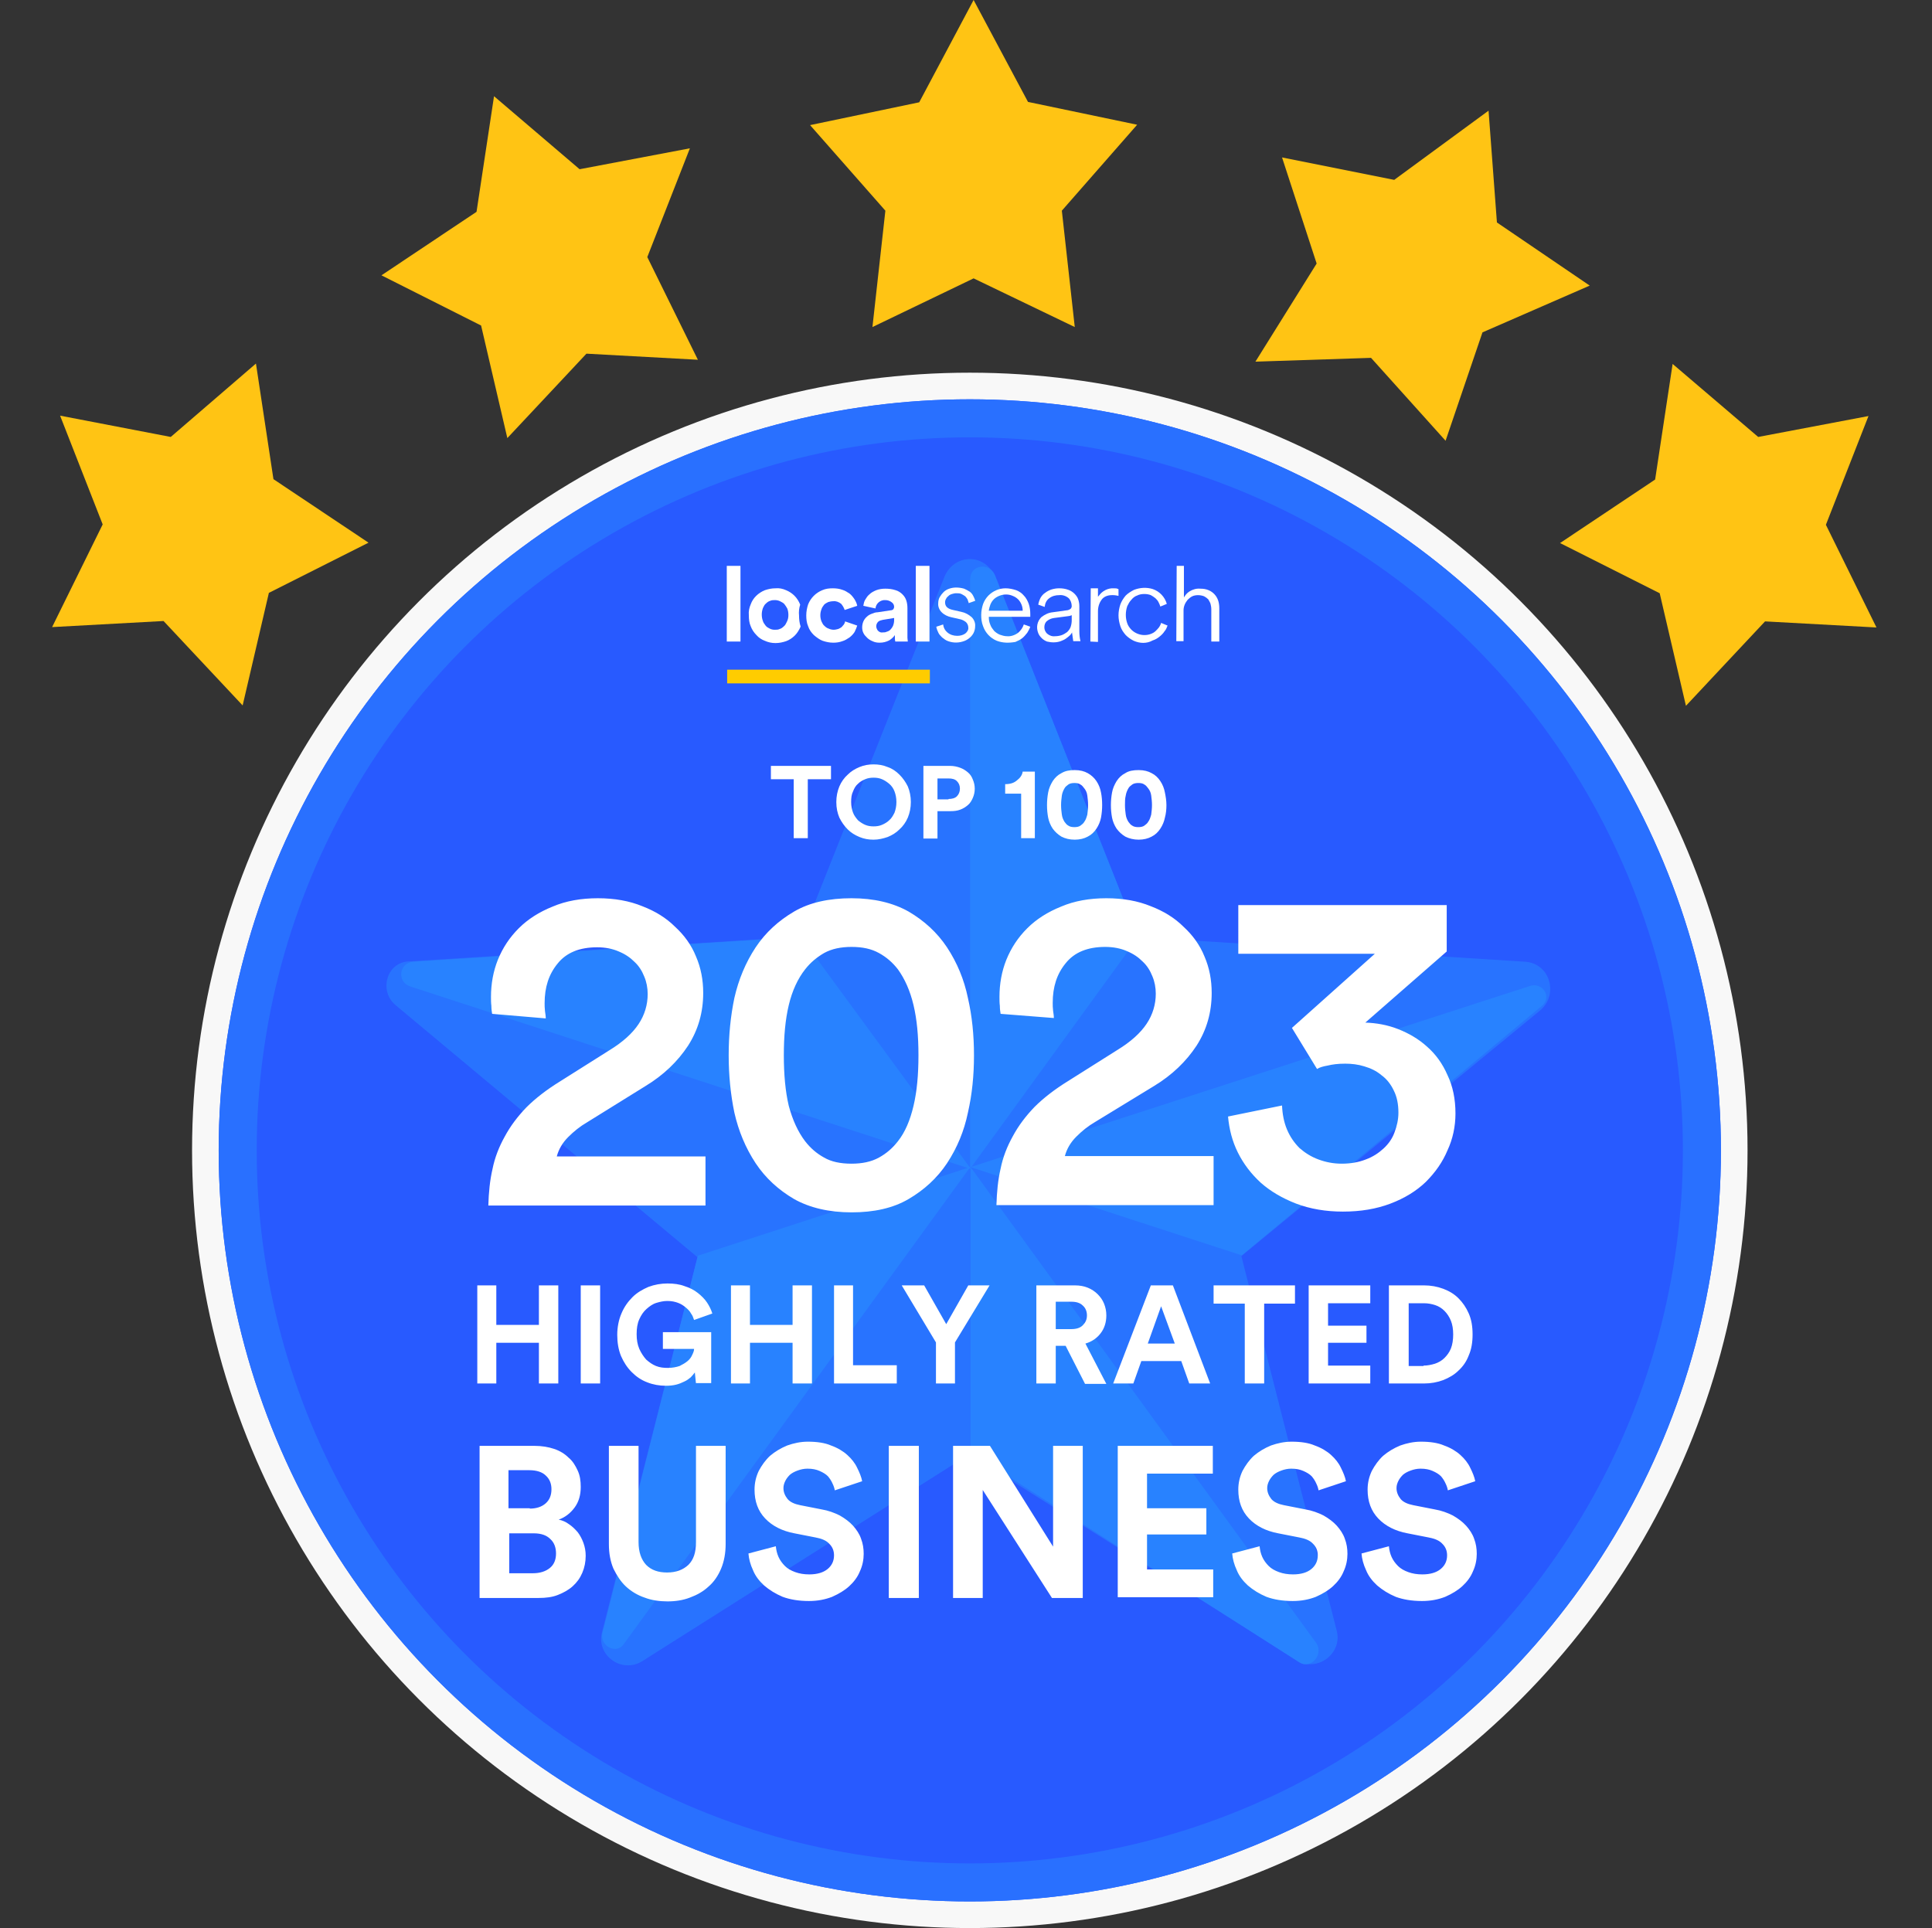 <?xml version="1.0" encoding="utf-8"?>
<!-- Generator: Adobe Illustrator 27.3.1, SVG Export Plug-In . SVG Version: 6.00 Build 0)  -->
<svg version="1.1" id="Layer_1" xmlns="http://www.w3.org/2000/svg" xmlns:xlink="http://www.w3.org/1999/xlink" x="0px" y="0px"
	 viewBox="0 0 508 507" style="enable-background:new 0 0 508 507;" xml:space="preserve">
<rect x="0" y="0" width="508" height="507" fill="#333333" stroke="none"/>
<style type="text/css">
	.st0{fill:none;stroke:#F8F8F8;stroke-width:10;}
	.st1{fill:#285AFF;}
	.st2{opacity:0.74;}
	.st3{fill:#297CFF;}
	.st4{fill:#2991FF;}
	.st5{fill:none;stroke:#2970FF;stroke-width:10;}
	.st6{fill:#FFFFFF;}
	.st7{fill:#FFCC00;}
	.st8{fill-rule:evenodd;clip-rule:evenodd;fill:#FFC414;}
</style>
<circle class="st0" cx="255" cy="302.5" r="199.5"/>
<circle class="st1" cx="255" cy="302.5" r="197.5"/>
<g class="st2">
	<path class="st3" d="M261.6,151.6l37.7,94.8l101.7,6.5c6.5,0.4,8.8,8.4,4.2,12.6l-78.8,64.8l25.1,98.6c1.5,6.1-5.4,11-10.6,7.6
		l-86-54.1l-86,54.4c-5.4,3.4-12.2-1.5-10.6-7.6l25.1-98.6L104,264.3c-4.5-3.8-2.3-11.5,3.8-11.5l102.9-6.5l37.7-94.8
		C251.1,145.5,259,145.5,261.6,151.6L261.6,151.6z"/>
	<path class="st4" d="M299.3,246.4l-44.2,60.9v-155c0-3.8,5-4.5,6.5-1.1L299.3,246.4L299.3,246.4z M402.2,259.3l-147,47.6l71.3,23.2
		l78.8-65.5C408.3,262.3,405.6,258.1,402.2,259.3L402.2,259.3L402.2,259.3z M346.2,432.2l-91-125.3v75l86.4,55.2
		C344.6,439.1,348,435.2,346.2,432.2L346.2,432.2z M183.5,330.2l-25.1,99.3c-0.7,3.4,3.8,5.7,5.7,2.7l91-125.3L183.5,330.2
		L183.5,330.2z M210.6,246.4l-102,6.5c-3.8,0.4-4.2,5.4-0.7,6.5l147.4,48L210.6,246.4L210.6,246.4z"/>
</g>
<circle class="st5" cx="255" cy="302.5" r="192.5"/>
<path class="st6" d="M141.7,363.8v-10.7h-11.2v10.7h-5V338h5v10.4h11.2V338h5.1v25.8H141.7z M152.7,363.8V338h5.1v25.8H152.7z
	 M183,363.8l-0.3-2.9c-0.3,0.4-0.7,0.9-1.1,1.3c-0.5,0.4-1,0.8-1.7,1.1c-0.6,0.3-1.3,0.6-2.1,0.8c-0.8,0.2-1.7,0.3-2.7,0.3
	c-1.7,0-3.4-0.3-4.9-0.9c-1.6-0.6-2.9-1.5-4.1-2.7c-1.2-1.2-2.1-2.6-2.8-4.2c-0.7-1.7-1-3.6-1-5.6s0.4-4,1.1-5.6
	c0.7-1.7,1.7-3.1,2.9-4.3c1.2-1.2,2.6-2,4.2-2.7c1.6-0.6,3.3-0.9,5-0.9c1.7,0,3.2,0.2,4.5,0.7c1.3,0.4,2.5,1,3.5,1.8
	c1,0.8,1.8,1.6,2.4,2.5c0.6,0.9,1.1,1.9,1.4,2.9l-4.8,1.7c-0.2-0.6-0.4-1.2-0.8-1.7c-0.3-0.6-0.8-1.1-1.4-1.6
	c-0.6-0.5-1.2-0.9-2-1.2c-0.8-0.3-1.7-0.5-2.8-0.5c-1,0-1.9,0.2-2.9,0.5c-1,0.3-1.8,0.9-2.6,1.6c-0.8,0.7-1.4,1.6-1.9,2.7
	c-0.5,1.1-0.7,2.4-0.7,3.9c0,1.5,0.2,2.7,0.7,3.9c0.5,1.1,1.1,2,1.8,2.8c0.8,0.7,1.6,1.3,2.6,1.7c1,0.4,2,0.5,3.1,0.5
	c1.2,0,2.2-0.2,3.1-0.5c0.8-0.4,1.5-0.8,2.1-1.3c0.6-0.5,1-1.1,1.2-1.6c0.3-0.6,0.5-1.1,0.5-1.6h-8.2v-4.4H187v13.4H183z
	 M208.4,363.8v-10.7h-11.2v10.7h-5V338h5v10.4h11.2V338h5.1v25.8H208.4z M219.3,363.8V338h5v21h11.5v4.8H219.3z M237.1,338h5.9
	l5.8,10.2l5.8-10.2h5.6l-9.1,15v10.8h-5V353L237.1,338z M280.2,353.9h-2.6v9.9h-5.1V338h10.1c1.3,0,2.4,0.2,3.4,0.6
	c1,0.4,1.9,1,2.6,1.7c0.7,0.7,1.3,1.5,1.7,2.5c0.4,1,0.6,2,0.6,3.1c0,1.8-0.5,3.4-1.5,4.7c-1,1.3-2.3,2.2-4,2.7l5.5,10.6h-5.6
	L280.2,353.9z M281.7,349.5c1.3,0,2.3-0.3,3-1c0.7-0.7,1.1-1.5,1.1-2.6c0-1.1-0.4-2-1.1-2.6c-0.7-0.7-1.7-1-3-1h-4.1v7.2H281.7z
	 M310.6,357.9h-10.5l-2.1,5.9h-5.3l9.9-25.8h5.8l9.8,25.8h-5.5L310.6,357.9z M301.8,353.3h7.1l-3.6-9.8L301.8,353.3z M332.4,342.8
	v21h-5.1v-21h-8.2V338h21.4v4.8H332.4z M344.1,363.8V338h16.2v4.7h-11.1v5.9h10.1v4.5h-10.1v6h11.1v4.7H344.1z M374.3,359.1
	c1,0,2-0.2,3-0.5c0.9-0.3,1.8-0.8,2.5-1.5c0.7-0.7,1.3-1.5,1.7-2.5c0.4-1,0.6-2.3,0.6-3.7c0-1.4-0.2-2.6-0.6-3.6
	c-0.4-1-1-1.9-1.7-2.6c-0.7-0.7-1.5-1.2-2.4-1.5c-0.9-0.3-1.9-0.5-3-0.5h-4v16.5H374.3z M365.2,363.8V338h9.2c1.8,0,3.5,0.3,5.1,0.9
	c1.6,0.6,2.9,1.4,4,2.5c1.1,1.1,2,2.4,2.7,4c0.7,1.6,1,3.4,1,5.5s-0.3,3.9-1,5.5c-0.6,1.6-1.5,2.9-2.7,4c-1.1,1.1-2.5,1.9-4,2.5
	c-1.6,0.6-3.3,0.9-5.1,0.9H365.2z"/>
<path class="st6" d="M140.5,380.2c2,0,3.7,0.3,5.2,0.8c1.5,0.5,2.8,1.3,3.8,2.3c1.1,0.9,1.8,2.1,2.4,3.4c0.6,1.3,0.8,2.7,0.8,4.3
	c0,2.1-0.5,3.9-1.6,5.4c-1.1,1.5-2.5,2.6-4.2,3.2c1,0.2,1.9,0.6,2.7,1.2c0.9,0.6,1.6,1.3,2.3,2.1c0.6,0.8,1.1,1.7,1.5,2.8
	c0.4,1.1,0.6,2.2,0.6,3.4c0,1.6-0.3,3.1-0.9,4.5c-0.6,1.4-1.4,2.5-2.5,3.5c-1.1,1-2.4,1.7-3.9,2.3c-1.5,0.6-3.2,0.8-5.1,0.8h-15.5
	v-40H140.5z M139.3,396.7c1.8,0,3.2-0.5,4.2-1.4c1-0.9,1.5-2.1,1.5-3.7c0-1.5-0.5-2.7-1.5-3.6c-0.9-0.9-2.4-1.4-4.3-1.4h-5.5v10
	H139.3z M140.1,413.7c1.9,0,3.4-0.5,4.5-1.4c1.1-0.9,1.6-2.2,1.6-3.8c0-1.6-0.5-2.9-1.5-3.8c-1-1-2.4-1.5-4.4-1.5h-6.4v10.5H140.1z
	 M175.5,421.1c-2.1,0-4.2-0.3-6-1c-1.8-0.6-3.5-1.6-4.9-2.9c-1.4-1.3-2.4-2.9-3.3-4.7c-0.8-1.9-1.2-4-1.2-6.5v-25.8h7.8v25.3
	c0,2.6,0.7,4.6,2,6c1.4,1.4,3.2,2,5.5,2c2.4,0,4.2-0.7,5.6-2c1.4-1.4,2-3.3,2-6v-25.3h7.8V406c0,2.4-0.4,4.6-1.2,6.5
	c-0.8,1.9-1.9,3.5-3.3,4.7c-1.4,1.3-3,2.2-4.9,2.9C179.6,420.8,177.6,421.1,175.5,421.1z M219.5,391.9c-0.1-0.6-0.3-1.2-0.6-1.8
	c-0.3-0.7-0.7-1.3-1.2-1.9c-0.6-0.6-1.3-1-2.2-1.4c-0.9-0.4-1.9-0.6-3.2-0.6c-0.9,0-1.8,0.2-2.6,0.5c-0.8,0.3-1.4,0.6-2,1.1
	c-0.5,0.5-0.9,1-1.2,1.6c-0.3,0.6-0.5,1.2-0.5,1.9c0,1.1,0.4,2,1.1,2.9c0.7,0.8,1.8,1.3,3.3,1.6l5.6,1.1c1.8,0.3,3.4,0.9,4.8,1.6
	c1.4,0.8,2.6,1.7,3.5,2.7c0.9,1,1.7,2.2,2.1,3.4c0.5,1.3,0.7,2.6,0.7,4c0,1.5-0.3,3.1-1,4.6c-0.6,1.5-1.6,2.8-2.8,3.9
	c-1.2,1.1-2.7,2-4.5,2.8c-1.8,0.7-3.8,1.1-6.1,1.1c-2.7,0-5-0.4-6.9-1.1c-1.9-0.8-3.5-1.8-4.9-3c-1.3-1.2-2.3-2.5-2.9-4
	c-0.7-1.5-1.1-3-1.2-4.4l7.2-1.9c0.1,1,0.3,1.9,0.7,2.8c0.4,0.9,1,1.7,1.7,2.4c0.7,0.7,1.6,1.2,2.7,1.6c1.1,0.4,2.3,0.6,3.7,0.6
	c2.1,0,3.7-0.5,4.8-1.4c1.1-0.9,1.7-2.1,1.7-3.6c0-1.2-0.4-2.2-1.2-3c-0.8-0.9-2-1.4-3.6-1.7l-5.6-1.1c-3.2-0.6-5.8-1.9-7.7-3.9
	c-1.9-2-2.8-4.5-2.8-7.6c0-1.8,0.4-3.4,1.1-4.9c0.8-1.5,1.8-2.9,3-4c1.3-1.1,2.8-2,4.5-2.7c1.7-0.6,3.5-1,5.4-1c2.4,0,4.5,0.3,6.1,1
	c1.7,0.6,3.2,1.5,4.3,2.5c1.1,1,2,2.1,2.6,3.4c0.6,1.2,1.1,2.4,1.3,3.5L219.5,391.9z M233.7,420.2v-40h7.9v40H233.7z M276.6,420.2
	l-18.2-28.4v28.4h-7.8v-40h9.7l16.6,26.5v-26.5h7.8v40H276.6z M293.9,420.2v-40h25v7.3h-17.3v9.1h15.6v6.9h-15.6v9.2H319v7.3H293.9z
	 M346.7,391.9c-0.1-0.6-0.3-1.2-0.6-1.8c-0.3-0.7-0.7-1.3-1.2-1.9c-0.6-0.6-1.3-1-2.2-1.4c-0.9-0.4-1.9-0.6-3.2-0.6
	c-0.9,0-1.8,0.2-2.6,0.5c-0.8,0.3-1.4,0.6-2,1.1c-0.5,0.5-0.9,1-1.2,1.6c-0.3,0.6-0.5,1.2-0.5,1.9c0,1.1,0.4,2,1.1,2.9
	c0.7,0.8,1.8,1.3,3.3,1.6l5.6,1.1c1.8,0.3,3.4,0.9,4.8,1.6c1.4,0.8,2.6,1.7,3.5,2.7c0.9,1,1.7,2.2,2.1,3.4c0.5,1.3,0.7,2.6,0.7,4
	c0,1.5-0.3,3.1-1,4.6c-0.6,1.5-1.6,2.8-2.8,3.9c-1.2,1.1-2.7,2-4.5,2.8c-1.8,0.7-3.8,1.1-6.1,1.1c-2.7,0-5-0.4-6.9-1.1
	c-1.9-0.8-3.5-1.8-4.9-3c-1.3-1.2-2.3-2.5-2.9-4c-0.7-1.5-1.1-3-1.2-4.4l7.2-1.9c0.1,1,0.3,1.9,0.7,2.8c0.4,0.9,1,1.7,1.7,2.4
	c0.7,0.7,1.6,1.2,2.7,1.6c1.1,0.4,2.3,0.6,3.7,0.6c2.1,0,3.7-0.5,4.8-1.4c1.1-0.9,1.7-2.1,1.7-3.6c0-1.2-0.4-2.2-1.2-3
	c-0.8-0.9-2-1.4-3.6-1.7l-5.6-1.1c-3.2-0.6-5.8-1.9-7.7-3.9c-1.9-2-2.8-4.5-2.8-7.6c0-1.8,0.4-3.4,1.1-4.9c0.8-1.5,1.8-2.9,3-4
	c1.3-1.1,2.8-2,4.5-2.7c1.7-0.6,3.5-1,5.4-1c2.4,0,4.5,0.3,6.1,1c1.7,0.6,3.2,1.5,4.3,2.5c1.1,1,2,2.1,2.6,3.4
	c0.6,1.2,1.1,2.4,1.3,3.5L346.7,391.9z M380.7,391.9c-0.1-0.6-0.3-1.2-0.6-1.8c-0.3-0.7-0.7-1.3-1.2-1.9c-0.6-0.6-1.3-1-2.2-1.4
	c-0.9-0.4-1.9-0.6-3.2-0.6c-0.9,0-1.8,0.2-2.6,0.5c-0.8,0.3-1.4,0.6-2,1.1c-0.5,0.5-0.9,1-1.2,1.6c-0.3,0.6-0.5,1.2-0.5,1.9
	c0,1.1,0.4,2,1.1,2.9c0.7,0.8,1.8,1.3,3.3,1.6l5.6,1.1c1.8,0.3,3.4,0.9,4.8,1.6c1.4,0.8,2.6,1.7,3.5,2.7c0.9,1,1.7,2.2,2.1,3.4
	c0.5,1.3,0.7,2.6,0.7,4c0,1.5-0.3,3.1-1,4.6c-0.6,1.5-1.6,2.8-2.8,3.9c-1.2,1.1-2.7,2-4.5,2.8c-1.8,0.7-3.8,1.1-6.1,1.1
	c-2.7,0-5-0.4-6.9-1.1c-1.9-0.8-3.5-1.8-4.9-3c-1.3-1.2-2.3-2.5-2.9-4c-0.7-1.5-1.1-3-1.2-4.4l7.2-1.9c0.1,1,0.3,1.9,0.7,2.8
	c0.4,0.9,1,1.7,1.7,2.4c0.7,0.7,1.6,1.2,2.7,1.6c1.1,0.4,2.3,0.6,3.7,0.6c2.1,0,3.7-0.5,4.8-1.4c1.1-0.9,1.7-2.1,1.7-3.6
	c0-1.2-0.4-2.2-1.2-3c-0.8-0.9-2-1.4-3.6-1.7l-5.6-1.1c-3.2-0.6-5.8-1.9-7.7-3.9c-1.9-2-2.8-4.5-2.8-7.6c0-1.8,0.4-3.4,1.1-4.9
	c0.8-1.5,1.8-2.9,3-4c1.3-1.1,2.8-2,4.5-2.7c1.7-0.6,3.5-1,5.4-1c2.4,0,4.5,0.3,6.1,1c1.7,0.6,3.2,1.5,4.3,2.5c1.1,1,2,2.1,2.6,3.4
	c0.6,1.2,1.1,2.4,1.3,3.5L380.7,391.9z"/>
<path class="st6" d="M129.4,266.6c-0.1-0.6-0.2-1.3-0.2-2.1c-0.1-0.8-0.1-1.6-0.1-2.4c0-3.4,0.6-6.7,1.8-9.7
	c1.3-3.2,3.1-5.9,5.5-8.3c2.4-2.4,5.4-4.3,8.9-5.7c3.5-1.5,7.5-2.2,11.9-2.2c4.4,0,8.3,0.7,11.7,2.1c3.4,1.3,6.3,3.1,8.6,5.4
	c2.4,2.2,4.3,4.8,5.5,7.8c1.3,3,1.9,6.2,1.9,9.6c0,5.1-1.3,9.7-4,13.9c-2.7,4.1-6.4,7.7-11.2,10.6l-15.3,9.5c-1.9,1.1-3.5,2.4-5,3.9
	c-1.5,1.5-2.5,3.2-3,5.1h39.1v12.9h-57.1c0.1-3.4,0.4-6.6,1.1-9.6c0.6-3,1.7-5.8,3.2-8.5c1.5-2.8,3.4-5.3,5.7-7.7
	c2.4-2.4,5.4-4.7,8.8-6.8l13-8.2c3.6-2.2,6.1-4.5,7.7-6.9c1.6-2.4,2.4-5.1,2.4-7.9c0-1.6-0.3-3.2-0.9-4.6c-0.6-1.5-1.4-2.8-2.6-3.9
	c-1.1-1.1-2.4-2-4.1-2.7c-1.6-0.7-3.5-1.1-5.7-1.1c-4.6,0-8.1,1.4-10.4,4.3c-2.3,2.8-3.4,6.2-3.4,10.4c0,0.6,0,1.3,0.1,2.1
	c0.1,0.7,0.2,1.3,0.2,1.9L129.4,266.6z M206.1,277.5c0,5,0.4,9.5,1.3,13.3c1,3.7,2.4,6.8,4.3,9.3c1.4,1.8,3,3.2,5,4.3
	c1.9,1.1,4.3,1.6,7.2,1.6c2.8,0,5.2-0.5,7.2-1.6s3.6-2.5,5-4.3c1.9-2.4,3.2-5.5,4.1-9.3c0.9-3.8,1.3-8.2,1.3-13.3s-0.4-9.4-1.3-13.2
	c-0.9-3.8-2.3-6.9-4.1-9.4c-1.4-1.8-3-3.2-5-4.3s-4.3-1.6-7.2-1.6c-2.8,0-5.2,0.5-7.2,1.6c-1.9,1.1-3.6,2.5-5,4.3
	c-1.9,2.4-3.4,5.6-4.3,9.4C206.5,268.1,206.1,272.4,206.1,277.5z M191.6,277.5c0-5.3,0.5-10.3,1.5-15.1c1.1-4.8,2.9-9.2,5.6-13.3
	c2.6-3.9,6-7,10.1-9.4c4.1-2.4,9.2-3.5,15.1-3.5c5.9,0,10.9,1.2,15,3.5c4.1,2.4,7.5,5.5,10.1,9.4c2.7,4.1,4.5,8.5,5.5,13.3
	c1.1,4.8,1.6,9.8,1.6,15.1s-0.5,10.3-1.6,15.1c-1,4.8-2.8,9.2-5.5,13.3c-2.6,3.9-6,7-10.1,9.4c-4.1,2.4-9.1,3.5-15,3.5
	c-5.9,0-11-1.2-15.1-3.5c-4.1-2.4-7.5-5.5-10.1-9.4c-2.7-4.1-4.5-8.5-5.6-13.3C192.1,287.8,191.6,282.7,191.6,277.5z M263.1,266.6
	c-0.1-0.6-0.2-1.3-0.2-2.1c-0.1-0.8-0.1-1.6-0.1-2.4c0-3.4,0.6-6.7,1.8-9.7c1.3-3.2,3.1-5.9,5.5-8.3c2.4-2.4,5.4-4.3,8.9-5.7
	c3.5-1.5,7.5-2.2,11.9-2.2c4.4,0,8.3,0.7,11.7,2.1c3.4,1.3,6.3,3.1,8.6,5.4c2.4,2.2,4.3,4.8,5.5,7.8c1.3,3,1.9,6.2,1.9,9.6
	c0,5.1-1.3,9.7-4,13.9c-2.7,4.1-6.4,7.7-11.2,10.6L288,295c-1.9,1.1-3.5,2.4-5,3.9c-1.5,1.5-2.5,3.2-3,5.1h39.1v12.9H262
	c0.1-3.4,0.4-6.6,1.1-9.6c0.6-3,1.7-5.8,3.2-8.5c1.5-2.8,3.4-5.3,5.7-7.7c2.4-2.4,5.4-4.7,8.8-6.8l13-8.2c3.6-2.2,6.1-4.5,7.7-6.9
	c1.6-2.4,2.4-5.1,2.4-7.9c0-1.6-0.3-3.2-0.9-4.6c-0.6-1.5-1.4-2.8-2.6-3.9c-1.1-1.1-2.4-2-4.1-2.7c-1.6-0.7-3.5-1.1-5.7-1.1
	c-4.6,0-8.1,1.4-10.4,4.3c-2.3,2.8-3.4,6.2-3.4,10.4c0,0.6,0,1.3,0.1,2.1c0.1,0.7,0.2,1.3,0.2,1.9L263.1,266.6z M339.7,270.3
	l21.8-19.5h-35.9V238h54.8v12.2L359,268.9c2.9,0.1,5.8,0.6,8.6,1.7c2.8,1.1,5.4,2.6,7.6,4.6c2.3,2,4.1,4.5,5.4,7.5
	c1.4,2.9,2.1,6.3,2.1,10.1c0,3.4-0.7,6.7-2.1,9.7c-1.3,3.1-3.2,5.8-5.7,8.3c-2.5,2.4-5.6,4.3-9.3,5.7c-3.7,1.4-7.8,2.1-12.5,2.1
	c-4.5,0-8.6-0.7-12.3-2.1c-3.6-1.4-6.7-3.2-9.3-5.5c-2.5-2.3-4.5-4.9-6-7.9s-2.3-6.2-2.6-9.5l14.2-2.9c0.1,2.3,0.5,4.4,1.3,6.3
	c0.8,1.9,1.9,3.5,3.3,4.9c1.5,1.3,3.1,2.3,5,3c1.9,0.7,3.9,1.1,6.1,1.1c2.4,0,4.5-0.4,6.3-1.1c1.9-0.7,3.4-1.7,4.7-2.9
	c1.3-1.2,2.3-2.6,2.9-4.3c0.6-1.6,1-3.3,1-5.1c0-2.3-0.4-4.2-1.2-5.8c-0.8-1.7-1.9-3.1-3.3-4.1c-1.3-1.1-2.8-1.8-4.5-2.3
	c-1.6-0.5-3.3-0.7-5-0.7c-1.9,0-3.4,0.2-4.6,0.5c-1.2,0.2-2.2,0.5-2.8,0.9L339.7,270.3z"/>
<g>
	<path class="st6" d="M191.1,168.7v-19.9h3.6v19.9H191.1z"/>
	<path class="st6" d="M240.8,168.7v-19.9h3.6v19.9H240.8z"/>
	<path class="st6" d="M226.7,165c0-1.1,0.4-2.1,1.2-2.8c0.4-0.4,0.8-0.6,1.3-0.8c0.5-0.2,1-0.4,1.6-0.4l3.3-0.5
		c0.3,0,0.6-0.1,0.8-0.3c0.1-0.2,0.2-0.4,0.2-0.6c0-0.5-0.2-0.9-0.6-1.2c-0.5-0.4-1.1-0.6-1.7-0.6c-1.3-0.1-2.5,0.9-2.6,2.2
		l-3.2-0.7c0.1-0.6,0.2-1.1,0.5-1.6c0.3-0.5,0.6-1,1.1-1.4c0.5-0.5,1.1-0.8,1.8-1.1c0.8-0.3,1.6-0.4,2.4-0.4c0.9,0,1.8,0.1,2.7,0.4
		c0.7,0.2,1.3,0.6,1.8,1.1c0.5,0.5,0.8,1,1,1.6c0.2,0.6,0.3,1.3,0.3,2v6.6c0,0.4,0,0.8,0,1.2c0,0.4,0.1,0.7,0.1,1h-3.3
		c0-0.2-0.1-0.4-0.1-0.8c0-0.3,0-0.6,0-0.9c-0.4,0.6-0.9,1-1.5,1.4c-0.8,0.4-1.6,0.6-2.5,0.6c-0.7,0-1.3-0.1-1.9-0.4
		c-0.5-0.2-1-0.5-1.4-0.9c-0.4-0.4-0.8-0.8-1-1.3C226.8,166,226.7,165.5,226.7,165z M232.1,166.3c0.4,0,0.7,0,1.1-0.2
		c0.4-0.1,0.7-0.3,0.9-0.5c0.3-0.3,0.5-0.6,0.7-1c0.2-0.5,0.3-1,0.3-1.5v-0.6l-3,0.5c-0.4,0.1-0.9,0.2-1.2,0.5
		c-0.3,0.3-0.5,0.7-0.5,1.2c0,0.4,0.2,0.8,0.4,1.1C231.2,166.2,231.6,166.4,232.1,166.3z"/>
	<path class="st6" d="M210.4,159L210.4,159c-0.7-1.8-2-3.1-3.7-3.8c-0.9-0.4-1.8-0.6-2.8-0.5c-1,0-1.9,0.2-2.8,0.5
		c-1.7,0.7-3.1,2-3.7,3.7c-0.4,0.9-0.6,1.9-0.5,2.9c0,1,0.1,2,0.5,2.9c0.3,0.8,0.8,1.6,1.5,2.3c0.6,0.7,1.4,1.2,2.2,1.5
		c0.9,0.4,1.8,0.6,2.8,0.6c1,0,1.9-0.2,2.8-0.5c0.8-0.3,1.6-0.8,2.3-1.5c0.6-0.6,1.1-1.4,1.5-2.3v-0.1c-0.3-0.9-0.4-1.9-0.4-2.8
		C210,160.9,210.1,159.9,210.4,159z M206.9,163.5c-0.2,0.4-0.4,0.9-0.8,1.2c-0.3,0.3-0.7,0.6-1.1,0.7c-0.4,0.2-0.8,0.2-1.3,0.2
		s-0.9-0.1-1.3-0.3c-0.4-0.2-0.8-0.4-1.1-0.8c-0.3-0.4-0.6-0.8-0.7-1.2c-0.2-0.5-0.3-1.1-0.3-1.7c0-0.6,0.1-1.1,0.3-1.7
		c0.2-0.4,0.4-0.9,0.8-1.2c0.3-0.3,0.7-0.6,1.1-0.7c0.4-0.2,0.9-0.2,1.3-0.2s0.9,0.1,1.3,0.3c0.4,0.2,0.8,0.4,1.1,0.7
		c0.3,0.4,0.6,0.8,0.8,1.2c0.2,0.5,0.3,1.1,0.3,1.7C207.3,162.4,207.2,162.9,206.9,163.5z"/>
	<path class="st6" d="M219.1,158.1c-0.5,0-0.9,0.1-1.3,0.2c-0.4,0.2-0.8,0.4-1.1,0.7c-0.3,0.4-0.6,0.8-0.7,1.2c-0.4,1-0.4,2.2,0,3.2
		c0.2,0.4,0.4,0.9,0.8,1.2c0.3,0.3,0.7,0.6,1.1,0.7c0.4,0.2,0.9,0.3,1.3,0.3c0.4,0,0.8-0.1,1.2-0.2c0.3-0.1,0.6-0.3,0.9-0.5
		c0.2-0.2,0.4-0.5,0.6-0.7c0.1-0.2,0.3-0.5,0.3-0.8l3.2,1.1c-0.2,0.6-0.4,1.1-0.7,1.7c-0.4,0.6-0.8,1-1.3,1.4
		c-0.6,0.4-1.2,0.8-1.9,1c-0.8,0.3-1.6,0.4-2.4,0.4c-1,0-1.9-0.2-2.8-0.5c-0.8-0.3-1.6-0.9-2.3-1.5c-0.7-0.7-1.2-1.4-1.5-2.3
		c-0.4-0.9-0.5-1.9-0.5-2.9c0-1,0.2-2,0.5-2.9c0.7-1.7,2-3,3.7-3.7c0.9-0.4,1.8-0.5,2.8-0.5c0.8,0,1.7,0.1,2.5,0.4
		c0.7,0.2,1.3,0.6,1.9,1c0.5,0.4,0.9,0.9,1.3,1.5c0.3,0.5,0.6,1.1,0.7,1.7l-3.3,1.1c-0.2-0.6-0.5-1.1-0.9-1.6
		C220.6,158.3,219.8,158,219.1,158.1z"/>
	<path class="st7" d="M244.5,179.7h-53.3v-3.6h53.3V179.7z"/>
	<path class="st6" d="M249.3,168.6c-0.6-0.2-1.1-0.6-1.6-1c-0.4-0.4-0.8-0.8-1-1.3c-0.2-0.4-0.4-0.9-0.5-1.4v-0.1l1.8-0.6v0.1
		c0.1,0.8,0.5,1.5,1.1,2c0.7,0.6,1.6,0.9,2.6,0.9c0.8,0,1.5-0.2,2.1-0.6c0.5-0.4,0.9-1,0.8-1.6c0-0.5-0.2-1-0.6-1.4
		c-0.5-0.4-1.1-0.7-1.7-0.8l-2.2-0.5c-0.9-0.2-1.8-0.6-2.5-1.3c-0.6-0.6-1-1.5-0.9-2.4c0-0.5,0.1-1.1,0.4-1.6c0.3-0.5,0.6-0.9,1-1.3
		c0.4-0.4,0.9-0.7,1.5-0.9c0.6-0.2,1.2-0.3,1.8-0.3c0.7,0,1.4,0.1,2.1,0.3c0.5,0.2,1,0.5,1.5,0.8c0.4,0.3,0.7,0.7,0.9,1.1
		c0.2,0.4,0.4,0.8,0.5,1.2v0.1l-1.7,0.6v-0.1c-0.1-0.3-0.2-0.6-0.3-0.9c-0.2-0.3-0.4-0.6-0.6-0.8c-0.3-0.2-0.6-0.4-1-0.6
		c-0.4-0.2-0.9-0.2-1.4-0.2c-0.4,0-0.7,0.1-1.1,0.2c-0.3,0.1-0.6,0.2-0.9,0.5c-0.2,0.2-0.5,0.4-0.6,0.7c-0.2,0.3-0.3,0.6-0.3,1
		c0,1.1,0.7,1.7,2.1,2l2.2,0.5c1,0.2,1.9,0.7,2.7,1.4c0.6,0.6,1,1.5,0.9,2.4c0,0.5-0.1,1-0.3,1.5c-0.2,0.5-0.5,0.9-0.9,1.3
		c-0.4,0.4-1,0.8-1.5,1C252.2,169.1,250.7,169.1,249.3,168.6z"/>
	<path class="st6" d="M262.1,168.5c-1.7-0.7-3-2.1-3.6-3.8c-0.4-1-0.5-2-0.5-3c0-1,0.2-2,0.5-2.9c0.3-0.8,0.8-1.6,1.4-2.2
		c1.2-1.2,2.8-1.9,4.5-1.9c0.9,0,1.9,0.2,2.8,0.5c0.8,0.3,1.5,0.8,2,1.4c0.6,0.6,1,1.4,1.3,2.2c0.3,0.9,0.4,1.8,0.4,2.7v0.3
		c0,0.1,0,0.3,0,0.4H260v0.1c0,0.7,0.1,1.3,0.4,2c0.2,0.6,0.6,1.1,1,1.6c0.4,0.4,1,0.8,1.5,1c0.6,0.2,1.2,0.4,1.9,0.4
		c1,0.1,2.1-0.3,2.9-0.9c0.7-0.6,1.2-1.3,1.5-2.2l1.7,0.6c-0.2,0.6-0.5,1.1-0.8,1.6c-0.4,0.5-0.8,1-1.3,1.4c-0.5,0.4-1.1,0.7-1.8,1
		C265.3,169.1,263.7,169.1,262.1,168.5z M262.7,156.7c-0.5,0.2-1,0.5-1.4,0.9c-0.4,0.4-0.7,0.9-0.9,1.4c-0.2,0.5-0.3,1-0.4,1.5v0.1
		l8.9,0v-0.1c0-0.5-0.1-1-0.3-1.5c-0.2-0.5-0.5-1-0.9-1.4c-0.4-0.4-0.9-0.7-1.4-0.9C265.2,156.2,263.9,156.2,262.7,156.7
		L262.7,156.7z"/>
	<path class="st6" d="M318.5,168.7l0-8.5c0-0.5-0.1-1-0.2-1.4c-0.1-0.4-0.4-0.8-0.6-1.2c-0.3-0.3-0.7-0.6-1.1-0.8
		c-0.5-0.2-1.1-0.3-1.6-0.3c-0.5,0-1.1,0.1-1.5,0.3c-0.4,0.2-0.8,0.5-1.2,0.9c-0.3,0.4-0.6,0.8-0.8,1.3c-0.2,0.5-0.3,1-0.3,1.5v8.1
		h-1.9l0.1-19.8h1.9l0,8.3l0.2-0.3c0.3-0.5,0.8-1,1.3-1.3c0.8-0.5,1.8-0.8,2.8-0.7c0.8,0,1.5,0.1,2.2,0.4c1.2,0.5,2.1,1.5,2.5,2.7
		c0.2,0.6,0.3,1.3,0.3,2l0,8.8L318.5,168.7z"/>
	<path class="st6" d="M298.1,168.5c-0.8-0.4-1.5-0.9-2.1-1.5c-0.6-0.7-1.1-1.4-1.4-2.3c-0.3-0.9-0.5-1.9-0.5-2.9c0-1,0.2-2,0.5-2.9
		c0.3-0.8,0.8-1.6,1.4-2.3c0.6-0.6,1.4-1.1,2.2-1.5c1.6-0.6,3.3-0.7,4.9-0.2c1.8,0.6,3.2,2.1,3.7,3.9l-1.7,0.7
		c-0.1-0.4-0.3-0.8-0.5-1.2c-0.2-0.4-0.5-0.7-0.8-1c-0.4-0.3-0.8-0.6-1.2-0.8c-0.5-0.2-1.1-0.3-1.7-0.3c-0.7,0-1.3,0.1-1.9,0.4
		c-0.6,0.2-1.1,0.6-1.5,1.1c-0.5,0.5-0.8,1.1-1.1,1.7c-0.5,1.5-0.5,3.1,0,4.5c0.2,0.6,0.6,1.2,1.1,1.7c0.9,0.9,2.2,1.4,3.4,1.4
		c0.6,0,1.2-0.1,1.7-0.3c0.5-0.2,0.9-0.4,1.3-0.8c0.3-0.3,0.6-0.6,0.9-1c0.2-0.3,0.4-0.7,0.5-1.1l1.7,0.7c-0.2,0.5-0.4,1.1-0.8,1.5
		c-0.3,0.5-0.8,1-1.3,1.4c-0.5,0.4-1.1,0.8-1.8,1C301.5,169.3,299.7,169.2,298.1,168.5z"/>
	<path class="st6" d="M275.3,168.7c-0.5-0.2-1-0.5-1.4-0.9c-0.4-0.4-0.7-0.8-0.9-1.3c-0.6-1.5-0.3-3.1,0.8-4.2
		c0.9-0.7,1.9-1.2,3-1.3l3.6-0.5c0.4,0,0.8-0.2,1.1-0.4c0.2-0.2,0.3-0.5,0.3-0.7c0-0.8-0.3-1.6-0.8-2.1c-0.7-0.6-1.6-0.9-2.5-0.8
		c-0.9,0-1.8,0.2-2.6,0.8c-0.7,0.5-1.1,1.3-1.2,2.2v0.1L273,159V159c0.1-0.6,0.3-1.2,0.6-1.8c0.3-0.5,0.7-1,1.2-1.3
		c0.5-0.4,1.1-0.7,1.7-0.9c0.7-0.2,1.3-0.3,2-0.3c0.8,0,1.6,0.1,2.4,0.4c0.6,0.2,1.2,0.6,1.6,1c0.4,0.4,0.8,0.9,1,1.5
		c0.2,0.6,0.3,1.2,0.3,1.8v6.6c0,0.9,0.1,1.8,0.3,2.6h-1.9c-0.1-0.7-0.2-1.4-0.3-2.1v-0.2l-0.2,0.3c-0.1,0.1-0.2,0.3-0.3,0.4
		c-0.3,0.3-0.7,0.6-1.1,0.9c-0.4,0.3-0.9,0.5-1.4,0.7C277.8,169,276.5,169,275.3,168.7z M281.7,161.8c-0.2,0.1-0.5,0.2-0.7,0.2
		l-3.8,0.5c-0.7,0.1-1.3,0.3-1.9,0.8c-0.5,0.4-0.7,1-0.7,1.7c0,0.6,0.3,1.2,0.7,1.6c0.6,0.5,1.3,0.8,2.1,0.7c0.6,0,1.2-0.1,1.8-0.3
		c0.5-0.2,1-0.5,1.4-0.8c0.4-0.4,0.7-0.8,0.9-1.3c0.2-0.6,0.3-1.2,0.3-1.8v-1.3L281.7,161.8z"/>
	<path class="st6" d="M286.7,168.7l0.1-14h1.9v2.2l0.2-0.2c0.9-1.3,2.4-2.1,4-2c0.4,0,0.8,0,1.1,0.2l0.1,0v1.8c0,0-2.7-0.8-4.2,0.7
		c-0.8,0.9-1.2,2.1-1.2,3.3l0,8.1L286.7,168.7L286.7,168.7z"/>
</g>
<path class="st8" d="M462.3,114.9l29-5.5L480.1,138l13.3,27l-29.3-1.6l-20.8,22.2l-6.9-29.6l-26.2-13.2l25-16.7l4.6-30.4
	L462.3,114.9z"/>
<path class="st8" d="M393.6,58.5L418,75.1l-28.2,12.3l-9.7,28.5l-19.6-21.8l-30.4,1l16.1-25.8l-9.1-27.9l29.5,5.9l24.8-18.2
	L393.6,58.5z"/>
<path class="st8" d="M256,73.2L229.4,86l3.4-30.6L213,32.9l28.7-6L256,0l14.3,26.8l28.7,6l-19.8,22.6l3.4,30.6L256,73.2z"/>
<path class="st8" d="M152.4,44.5l29-5.5l-11.2,28.6l13.3,27l-29.3-1.6l-20.8,22.2l-6.9-29.6l-26.2-13.2l25-16.7l4.6-30.4L152.4,44.5
	z"/>
<path class="st8" d="M44.9,114.9l22.4-19.3l4.6,30.4l25,16.7l-26.2,13.2l-6.9,29.6L43,163.3l-29.3,1.6l13.3-27l-11.2-28.6
	L44.9,114.9z"/>
<path class="st6" d="M212.4,204.9v15.5h-3.7v-15.5h-6v-3.5h15.8v3.5H212.4z M223.8,210.9c0,1.1,0.2,2,0.5,2.8c0.3,0.8,0.8,1.4,1.3,2
	c0.6,0.5,1.2,0.9,1.9,1.2c0.7,0.3,1.4,0.4,2.2,0.4s1.5-0.1,2.2-0.4c0.7-0.3,1.4-0.7,1.9-1.2c0.6-0.5,1-1.2,1.4-2
	c0.3-0.8,0.5-1.7,0.5-2.8c0-1.1-0.2-2-0.5-2.8c-0.3-0.8-0.8-1.5-1.4-2c-0.6-0.5-1.2-0.9-1.9-1.2c-0.7-0.3-1.4-0.4-2.2-0.4
	s-1.5,0.1-2.2,0.4c-0.7,0.3-1.3,0.6-1.9,1.2c-0.6,0.5-1,1.2-1.3,2C223.9,208.9,223.8,209.8,223.8,210.9z M219.9,210.9
	c0-1.5,0.3-2.9,0.8-4.1c0.5-1.2,1.3-2.3,2.2-3.1c0.9-0.9,1.9-1.5,3.1-2c1.2-0.5,2.4-0.7,3.7-0.7s2.5,0.2,3.7,0.7
	c1.2,0.4,2.2,1.1,3.1,2c0.9,0.9,1.6,1.9,2.2,3.1c0.5,1.2,0.8,2.6,0.8,4.1c0,1.5-0.3,2.9-0.8,4.1c-0.5,1.2-1.3,2.3-2.2,3.1
	c-0.9,0.9-1.9,1.5-3.1,2c-1.2,0.4-2.4,0.7-3.7,0.7s-2.5-0.2-3.7-0.7c-1.2-0.5-2.2-1.1-3.1-2c-0.9-0.9-1.6-1.9-2.2-3.1
	C220.2,213.8,219.9,212.5,219.9,210.9z M249.4,210.1c0.9,0,1.7-0.2,2.2-0.7c0.5-0.5,0.8-1.2,0.8-2c0-0.9-0.3-1.5-0.8-2
	c-0.5-0.5-1.2-0.7-2.2-0.7h-2.9v5.5H249.4z M246.5,213.3v7.2h-3.7v-19.1h7.1c0.9,0,1.8,0.2,2.6,0.5c0.8,0.3,1.4,0.7,2,1.2
	c0.6,0.5,1,1.1,1.3,1.9c0.3,0.7,0.5,1.5,0.5,2.4c0,0.9-0.2,1.7-0.5,2.4c-0.3,0.7-0.7,1.4-1.3,1.9c-0.6,0.5-1.2,0.9-2,1.2
	c-0.8,0.3-1.6,0.4-2.6,0.4H246.5z M268.5,220.4v-11.7h-4.2v-2.5c1.3,0,2.3-0.3,3.1-1c0.8-0.6,1.4-1.4,1.5-2.3h3.2v17.5H268.5z
	 M279,211.7c0,0.9,0.1,1.8,0.2,2.5c0.1,0.8,0.4,1.4,0.7,1.9c0.3,0.4,0.6,0.8,1,1c0.4,0.3,1,0.4,1.6,0.4c0.6,0,1.2-0.1,1.6-0.4
	c0.4-0.3,0.8-0.6,1-1c0.4-0.5,0.6-1.2,0.8-1.9c0.1-0.8,0.2-1.6,0.2-2.5s-0.1-1.7-0.2-2.5c-0.1-0.8-0.4-1.4-0.8-1.9
	c-0.3-0.4-0.6-0.8-1-1c-0.4-0.3-0.9-0.4-1.6-0.4c-0.6,0-1.2,0.1-1.6,0.4c-0.4,0.3-0.8,0.6-1,1c-0.3,0.5-0.6,1.2-0.7,1.9
	C279.1,210,279,210.8,279,211.7z M275.3,211.7c0-1.1,0.1-2.2,0.3-3.3c0.2-1.1,0.6-2,1.2-3c0.6-0.9,1.3-1.6,2.3-2.1
	c1-0.6,2.1-0.8,3.5-0.8c1.4,0,2.5,0.3,3.4,0.8c0.9,0.5,1.7,1.2,2.3,2.1c0.6,0.9,1,1.9,1.2,3c0.2,1,0.3,2.1,0.3,3.3
	c0,1.1-0.1,2.2-0.3,3.3c-0.2,1-0.6,2-1.2,2.9c-0.6,0.9-1.3,1.6-2.3,2.1c-0.9,0.5-2.1,0.8-3.4,0.8c-1.4,0-2.5-0.3-3.5-0.8
	c-1-0.6-1.7-1.3-2.3-2.1c-0.6-0.9-1-1.9-1.2-2.9C275.4,213.9,275.3,212.9,275.3,211.7z M295.8,211.7c0,0.9,0.1,1.8,0.2,2.5
	c0.1,0.8,0.4,1.4,0.7,1.9c0.3,0.4,0.6,0.8,1,1c0.4,0.3,1,0.4,1.6,0.4c0.6,0,1.2-0.1,1.6-0.4c0.4-0.3,0.8-0.6,1-1
	c0.4-0.5,0.6-1.2,0.8-1.9c0.1-0.8,0.2-1.6,0.2-2.5s-0.1-1.7-0.2-2.5c-0.1-0.8-0.4-1.4-0.8-1.9c-0.3-0.4-0.6-0.8-1-1
	c-0.4-0.3-0.9-0.4-1.6-0.4c-0.6,0-1.2,0.1-1.6,0.4c-0.4,0.3-0.8,0.6-1,1c-0.3,0.5-0.6,1.2-0.7,1.9
	C295.8,210,295.8,210.8,295.8,211.7z M292.1,211.7c0-1.1,0.1-2.2,0.3-3.3c0.2-1.1,0.6-2,1.2-3c0.6-0.9,1.3-1.6,2.3-2.1
	c0.9-0.6,2.1-0.8,3.5-0.8s2.5,0.3,3.4,0.8c1,0.5,1.7,1.2,2.3,2.1c0.6,0.9,1,1.9,1.2,3c0.2,1,0.4,2.1,0.4,3.3c0,1.1-0.1,2.2-0.4,3.3
	c-0.2,1-0.6,2-1.2,2.9c-0.6,0.9-1.3,1.6-2.3,2.1c-0.9,0.5-2.1,0.8-3.4,0.8s-2.5-0.3-3.5-0.8c-1-0.6-1.7-1.3-2.3-2.1
	c-0.6-0.9-1-1.9-1.2-2.9C292.2,213.9,292.1,212.9,292.1,211.7z"/>
</svg>
